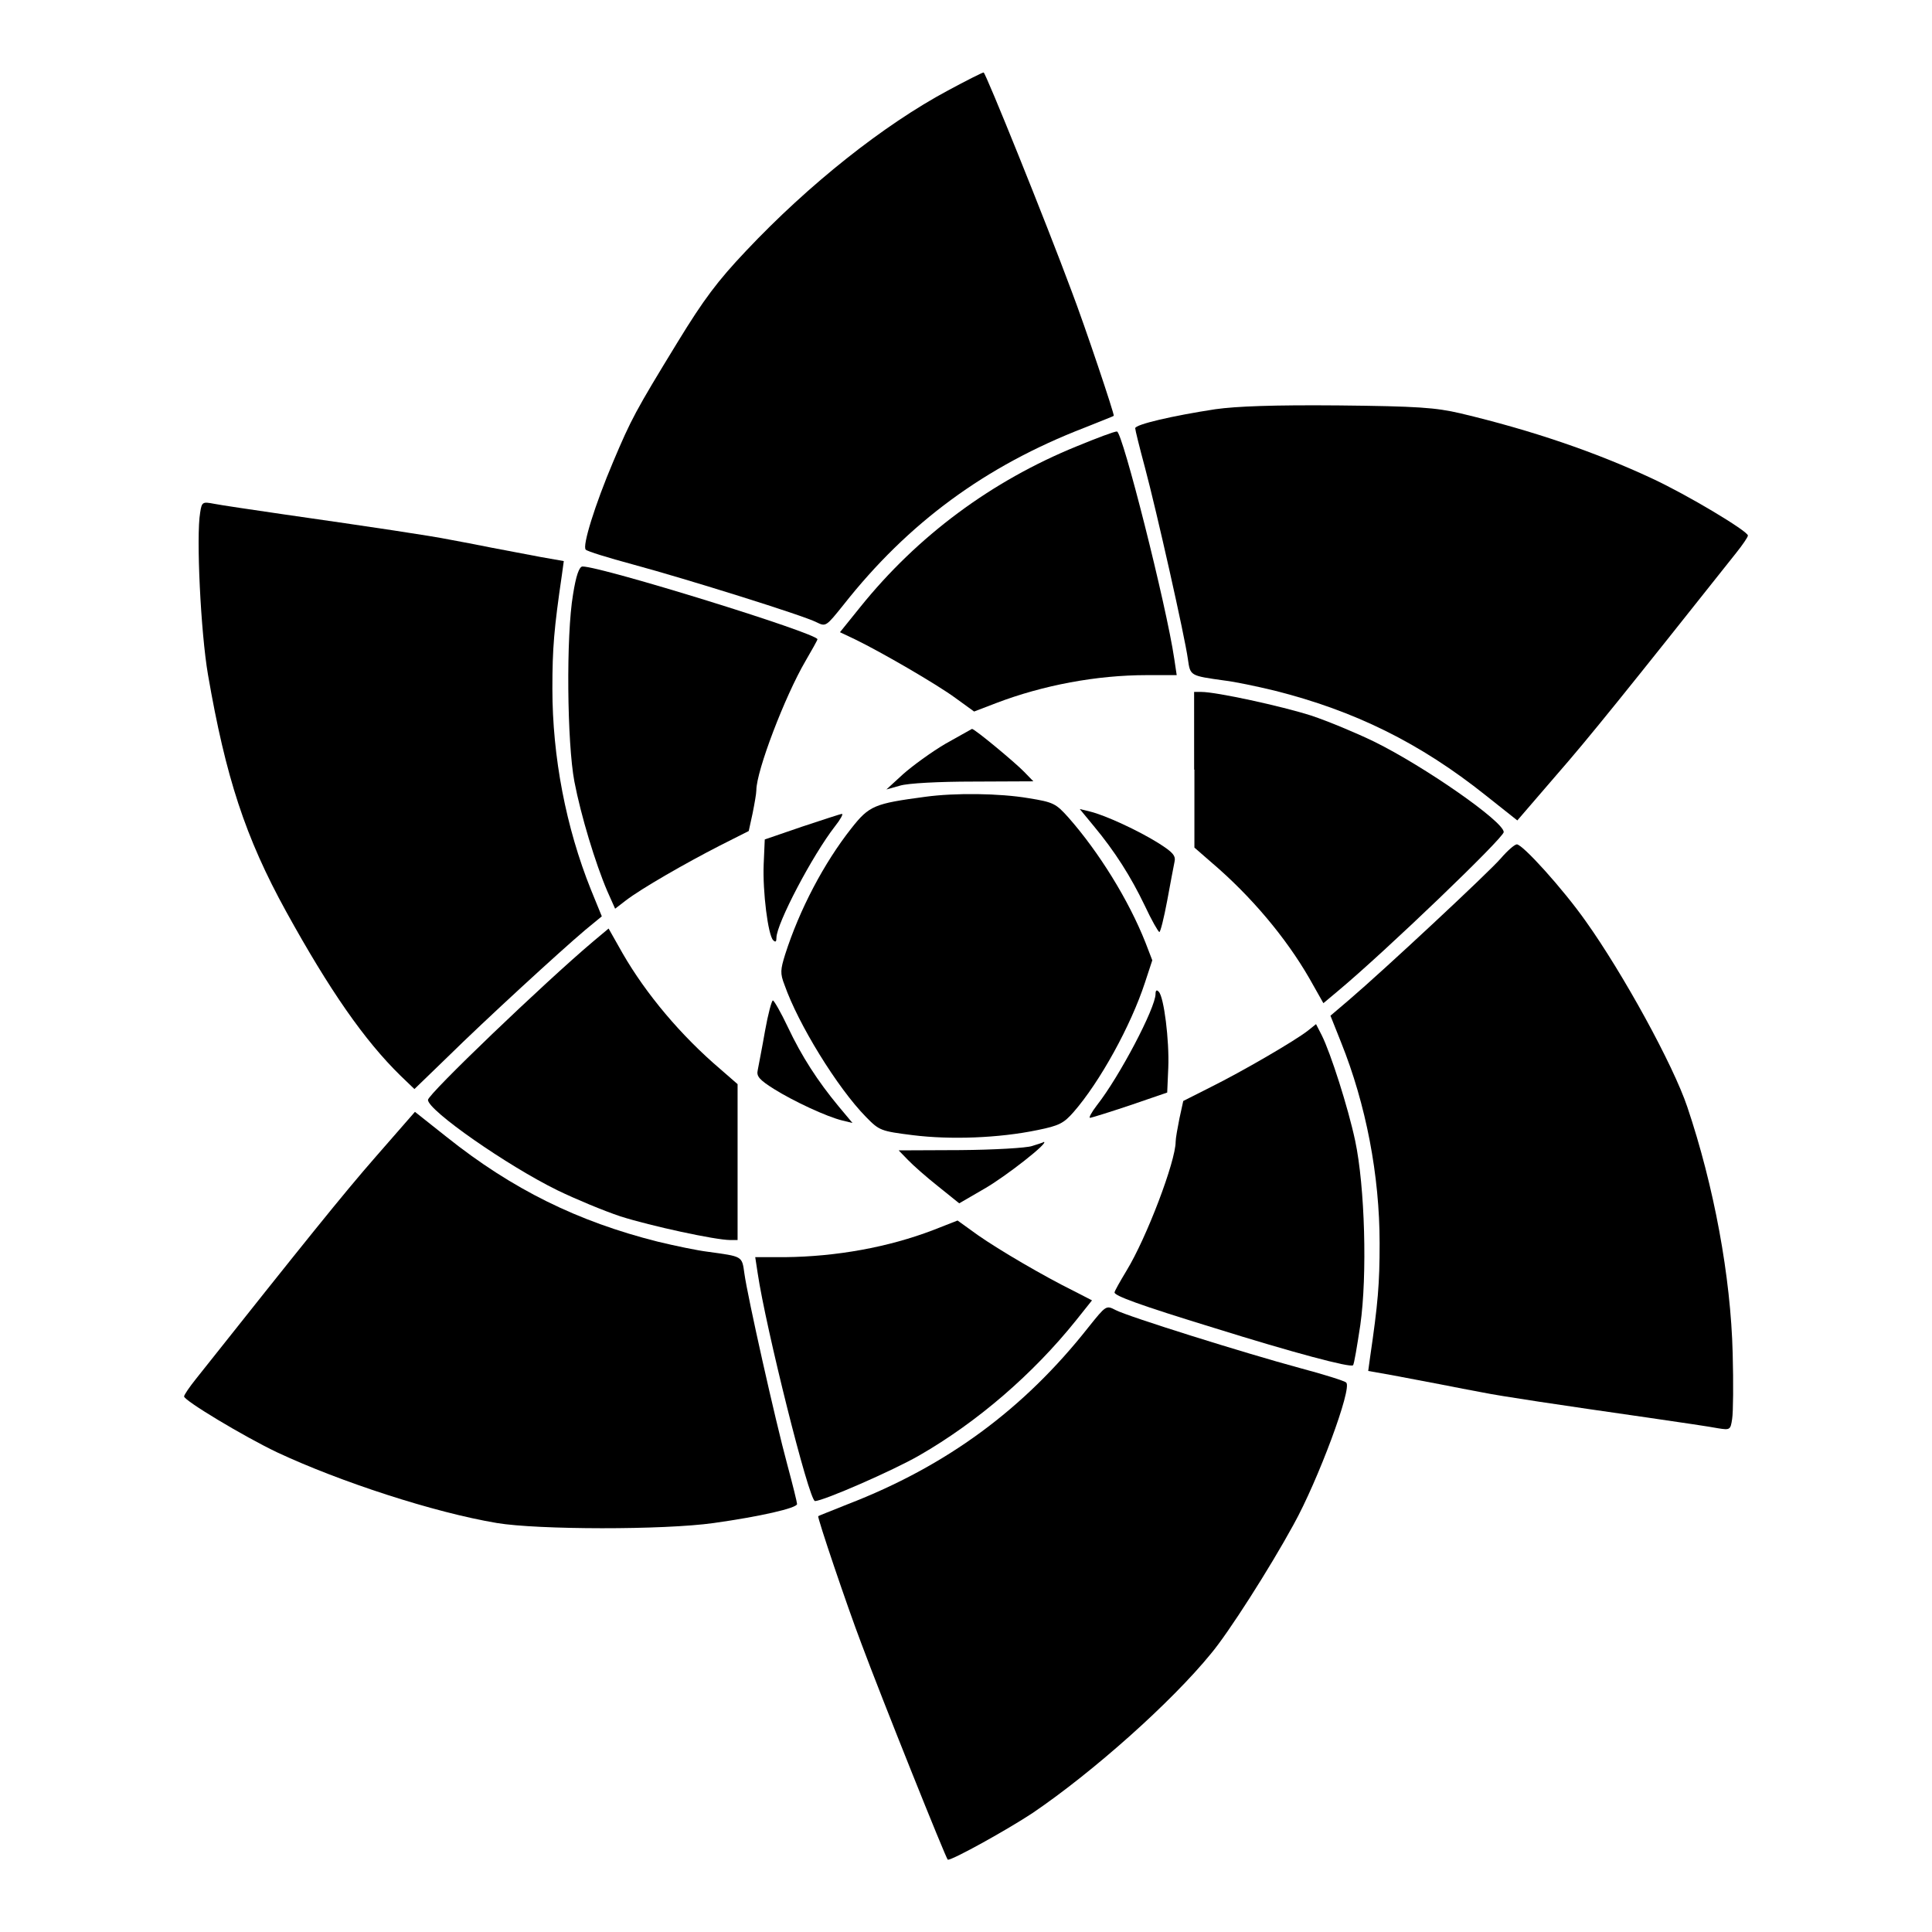 <?xml version="1.0" encoding="UTF-8"?>
<!-- Uploaded to: SVG Repo, www.svgrepo.com, Generator: SVG Repo Mixer Tools -->
<svg fill="#000000" width="800px" height="800px" version="1.1" viewBox="144 144 512 512" xmlns="http://www.w3.org/2000/svg">
 <g>
  <path d="m395.25 167.96c-17.059 9.141-36.852 24.832-53.547 42.535-7.559 7.988-11.227 12.883-18.137 24.184-11.227 18.352-12.309 20.441-17.059 31.668-4.82 11.371-8.277 22.457-7.269 23.32 0.359 0.434 5.973 2.16 12.379 3.887 14.609 3.957 45.414 13.602 48.727 15.332 2.519 1.223 2.519 1.223 7.199-4.606 17.129-21.734 37.57-36.777 63.84-46.926 4.246-1.727 7.699-3.023 7.773-3.168 0.289-0.145-7.699-23.969-11.227-33.18-6.844-18.426-22.75-57.797-23.254-57.797-0.359 0-4.606 2.16-9.426 4.75z"/>
  <path d="m466.07 252.45c-11.301 1.727-21.23 4.031-21.23 5.039 0 0.434 1.152 5.109 2.59 10.438 3.023 11.301 10.578 44.84 11.371 50.742 0.648 4.461 0.504 4.391 9.789 5.688 2.519 0.289 8.422 1.512 13.172 2.664 21.16 5.324 38.504 13.82 55.996 27.781l8.348 6.621 10.293-11.949c8.637-9.859 19.074-22.887 47.645-58.875 1.727-2.16 3.168-4.246 3.168-4.68 0-1.152-16.051-10.797-25.551-15.188-14.828-6.91-31.598-12.668-50.668-17.203-6.551-1.512-11.227-1.871-32.316-2.086-17.203-0.145-26.992 0.219-32.605 1.008z"/>
  <path d="m429.43 262.24c-22.672 9.211-42.246 23.75-57.434 42.609l-5.398 6.695 3.957 1.871c6.981 3.383 21.734 11.949 26.629 15.547l4.965 3.598 5.828-2.231c12.453-4.75 26.629-7.414 39.945-7.414h7.918l-0.648-4.32c-2.086-14.18-13.746-60.242-15.188-60.242-0.566-0.07-5.32 1.727-10.574 3.887z"/>
  <path d="m197.04 279.88c-1.078 6.191 0.145 31.738 2.086 42.969 4.68 27.062 9.859 43.039 20.727 62.762 11.516 20.871 20.727 34.113 30.301 43.473l3.672 3.527 8.781-8.492c9.934-9.789 29.941-28.141 36.418-33.609l4.461-3.672-2.879-7.055c-6.621-16.48-10.219-35.195-10.219-53.262 0-10.797 0.434-15.906 2.519-30.156l0.504-3.672-6.117-1.078c-3.383-0.648-9.211-1.727-12.883-2.445s-8.707-1.727-11.227-2.16c-4.965-1.008-20.367-3.312-43.977-6.695-8.348-1.223-16.699-2.445-18.496-2.809-3.023-0.574-3.238-0.504-3.672 2.375z"/>
  <path d="m295.86 301.54c-1.871 11.012-1.582 39.367 0.359 49.59 1.727 8.996 5.543 21.594 8.707 29.004l2.086 4.68 2.809-2.16c4.102-3.168 15.906-9.934 24.902-14.539l7.699-3.887 1.008-4.606c0.504-2.519 1.008-5.324 1.008-6.191 0-5.109 7.559-24.902 13.027-34.258 1.727-2.949 3.168-5.543 3.168-5.758 0-1.582-57.219-19.289-62.258-19.289-0.863 0-1.727 2.375-2.516 7.414z"/>
  <path d="m460.53 347.96v20.656l4.461 3.887c10.578 8.996 19.793 20.008 25.98 30.73l3.742 6.621 3.957-3.312c12.668-10.578 43.832-40.52 43.832-42.031 0-2.809-21.16-17.488-34.332-23.969-4.75-2.305-12.164-5.398-16.699-6.91-7.918-2.519-25.117-6.262-29.078-6.262h-1.941l0.008 20.59z"/>
  <path d="m394.53 341.12c-3.672 2.16-8.707 5.828-11.227 8.062l-4.391 4.031 3.598-1.008c2.086-0.648 10.293-1.078 19.434-1.078l15.906-0.07-2.445-2.519c-2.445-2.519-13.098-11.371-13.82-11.371-0.145 0.066-3.312 1.867-7.055 3.953z"/>
  <path d="m389.2 355.16c-13.457 1.801-14.828 2.305-19.578 8.348-7.269 9.211-13.746 21.52-17.562 33.469-1.223 3.957-1.367 4.965-0.145 8.062 3.598 10.293 13.961 27.207 21.594 34.98 3.527 3.598 3.887 3.742 12.453 4.82 9.859 1.223 22.672 0.793 33.035-1.367 5.688-1.152 6.91-1.801 9.5-4.75 6.981-7.988 15.188-22.887 18.93-34.332l1.941-5.902-1.801-4.68c-4.461-11.301-12.379-24.039-20.441-33.18-3.312-3.672-3.887-4.031-10.578-5.109-7.699-1.297-19.43-1.441-27.348-0.359z"/>
  <path d="m433.82 362.86c5.688 6.836 9.859 13.457 13.531 21.09 1.801 3.887 3.598 6.981 3.887 7.055 0.289 0 1.223-3.742 2.086-8.348 0.793-4.461 1.727-9.141 1.941-10.293 0.359-1.582-0.434-2.519-4.32-4.965-5.184-3.238-13.961-7.34-18.137-8.348l-2.664-0.648z"/>
  <path d="m356.53 363.08-9.859 3.383-0.289 6.621c-0.289 7.199 1.152 18.715 2.519 20.082 0.648 0.648 0.863 0.359 0.863-0.648 0-3.672 9.5-21.809 15.547-29.582 1.441-1.801 2.231-3.312 1.801-3.238-0.363 0-5.113 1.582-10.582 3.383z"/>
  <path d="m541.71 371.5c-3.168 3.672-31.02 29.652-40.305 37.57l-4.82 4.102 2.809 7.055c6.621 16.48 10.219 35.266 10.219 53.262 0 10.797-0.434 15.906-2.519 30.156l-0.504 3.672 6.117 1.078c3.383 0.648 9.211 1.727 12.883 2.445s8.781 1.727 11.227 2.16c4.965 1.008 20.367 3.312 43.977 6.695 8.422 1.223 16.699 2.445 18.496 2.809 3.168 0.504 3.312 0.434 3.742-2.445 0.289-1.727 0.359-9.5 0.145-17.418-0.504-20.367-4.965-44.336-12.02-65.281-3.742-11.156-17.059-35.41-26.918-49.23-5.973-8.492-16.77-20.441-18.281-20.367-0.648 0.07-2.519 1.723-4.246 3.738z"/>
  <path d="m301.25 393.45c-12.883 10.867-43.832 40.52-43.832 42.031 0 2.809 21.09 17.488 34.332 23.969 4.75 2.305 12.164 5.398 16.699 6.91 7.918 2.519 25.117 6.262 29.078 6.262h1.941v-41.312l-4.461-3.887c-10.578-8.996-19.793-20.008-25.98-30.73l-3.742-6.621z"/>
  <path d="m450.23 407.41c0 3.672-9.5 21.809-15.547 29.508-1.441 1.871-2.231 3.383-1.801 3.312 0.359 0 5.184-1.512 10.578-3.312l9.859-3.383 0.289-6.621c0.289-7.199-1.152-18.715-2.519-20.082-0.57-0.645-0.859-0.355-0.859 0.578z"/>
  <path d="m346.74 417.2c-0.793 4.606-1.727 9.211-1.941 10.438-0.359 1.582 0.434 2.519 4.32 4.965 5.184 3.238 13.961 7.34 18.137 8.348l2.664 0.648-3.672-4.391c-5.543-6.695-9.789-13.242-13.457-21.016-1.871-3.957-3.672-7.055-3.957-7.055-0.293-0.141-1.301 3.602-2.094 8.062z"/>
  <path d="m490.61 417.13c-3.383 2.664-17.488 10.867-25.766 14.969l-7.269 3.672-1.008 4.606c-0.504 2.519-1.008 5.324-1.008 6.191 0 5.184-7.699 25.477-13.027 34.188-1.727 2.879-3.168 5.398-3.168 5.758 0 0.863 6.262 3.238 26.484 9.43 20.727 6.477 36.059 10.578 36.707 9.859 0.289-0.145 1.078-5.039 1.941-10.652 1.871-13.172 1.223-36.707-1.367-48.871-1.871-8.781-6.477-23.176-8.852-27.926l-1.512-2.949z"/>
  <path d="m243.6 450.52c-8.637 9.859-19.074 22.887-47.645 58.875-1.727 2.16-3.168 4.246-3.168 4.68 0 1.078 15.762 10.578 24.688 14.828 16.625 7.773 41.457 15.906 58.227 18.715 10.797 1.801 44.191 1.871 57.434 0 12.309-1.727 22.094-3.957 22.094-5.039 0-0.434-1.152-5.109-2.59-10.438-3.168-11.66-10.578-44.766-11.371-50.668-0.648-4.68-0.434-4.461-9.789-5.758-2.445-0.289-8.422-1.512-13.172-2.664-21.16-5.324-38.504-13.82-55.996-27.781l-8.348-6.621z"/>
  <path d="m417.49 447.71c-1.441 0.504-10.078 1.008-19 1.078l-16.336 0.07 2.445 2.519c1.367 1.441 4.965 4.606 8.062 7.055l5.543 4.461 6.695-3.887c5.543-3.168 17.418-12.453 15.691-12.379-0.223 0.219-1.59 0.578-3.102 1.082z"/>
  <path d="m391.36 469.96c-12.02 4.606-25.766 7.055-39.297 7.199h-7.918l0.648 4.246c2.086 14.18 13.602 60.387 15.188 60.387 2.16 0 20.656-8.062 27.637-12.09 15.402-8.852 30.156-21.594 41.527-35.77l4.246-5.324-4.75-2.445c-8.277-4.102-19.793-10.867-25.477-14.828l-5.398-3.887z"/>
  <path d="m432.46 495.72c-17.129 21.734-37.57 36.777-63.84 46.926-4.246 1.727-7.699 3.023-7.773 3.168-0.359 0.145 7.699 23.969 11.371 33.609 5.398 14.539 22.598 57.434 22.961 57.434 1.441 0 15.691-7.918 22.457-12.379 16.121-10.941 36.852-29.438 47.285-42.246 4.606-5.469 15.547-22.598 21.879-34.188 6.477-11.66 15.617-36.203 13.961-37.641-0.359-0.434-5.902-2.16-12.379-3.887-14.609-3.957-45.414-13.602-48.727-15.332-2.516-1.297-2.516-1.297-7.195 4.535z"/>
 </g>
</svg>